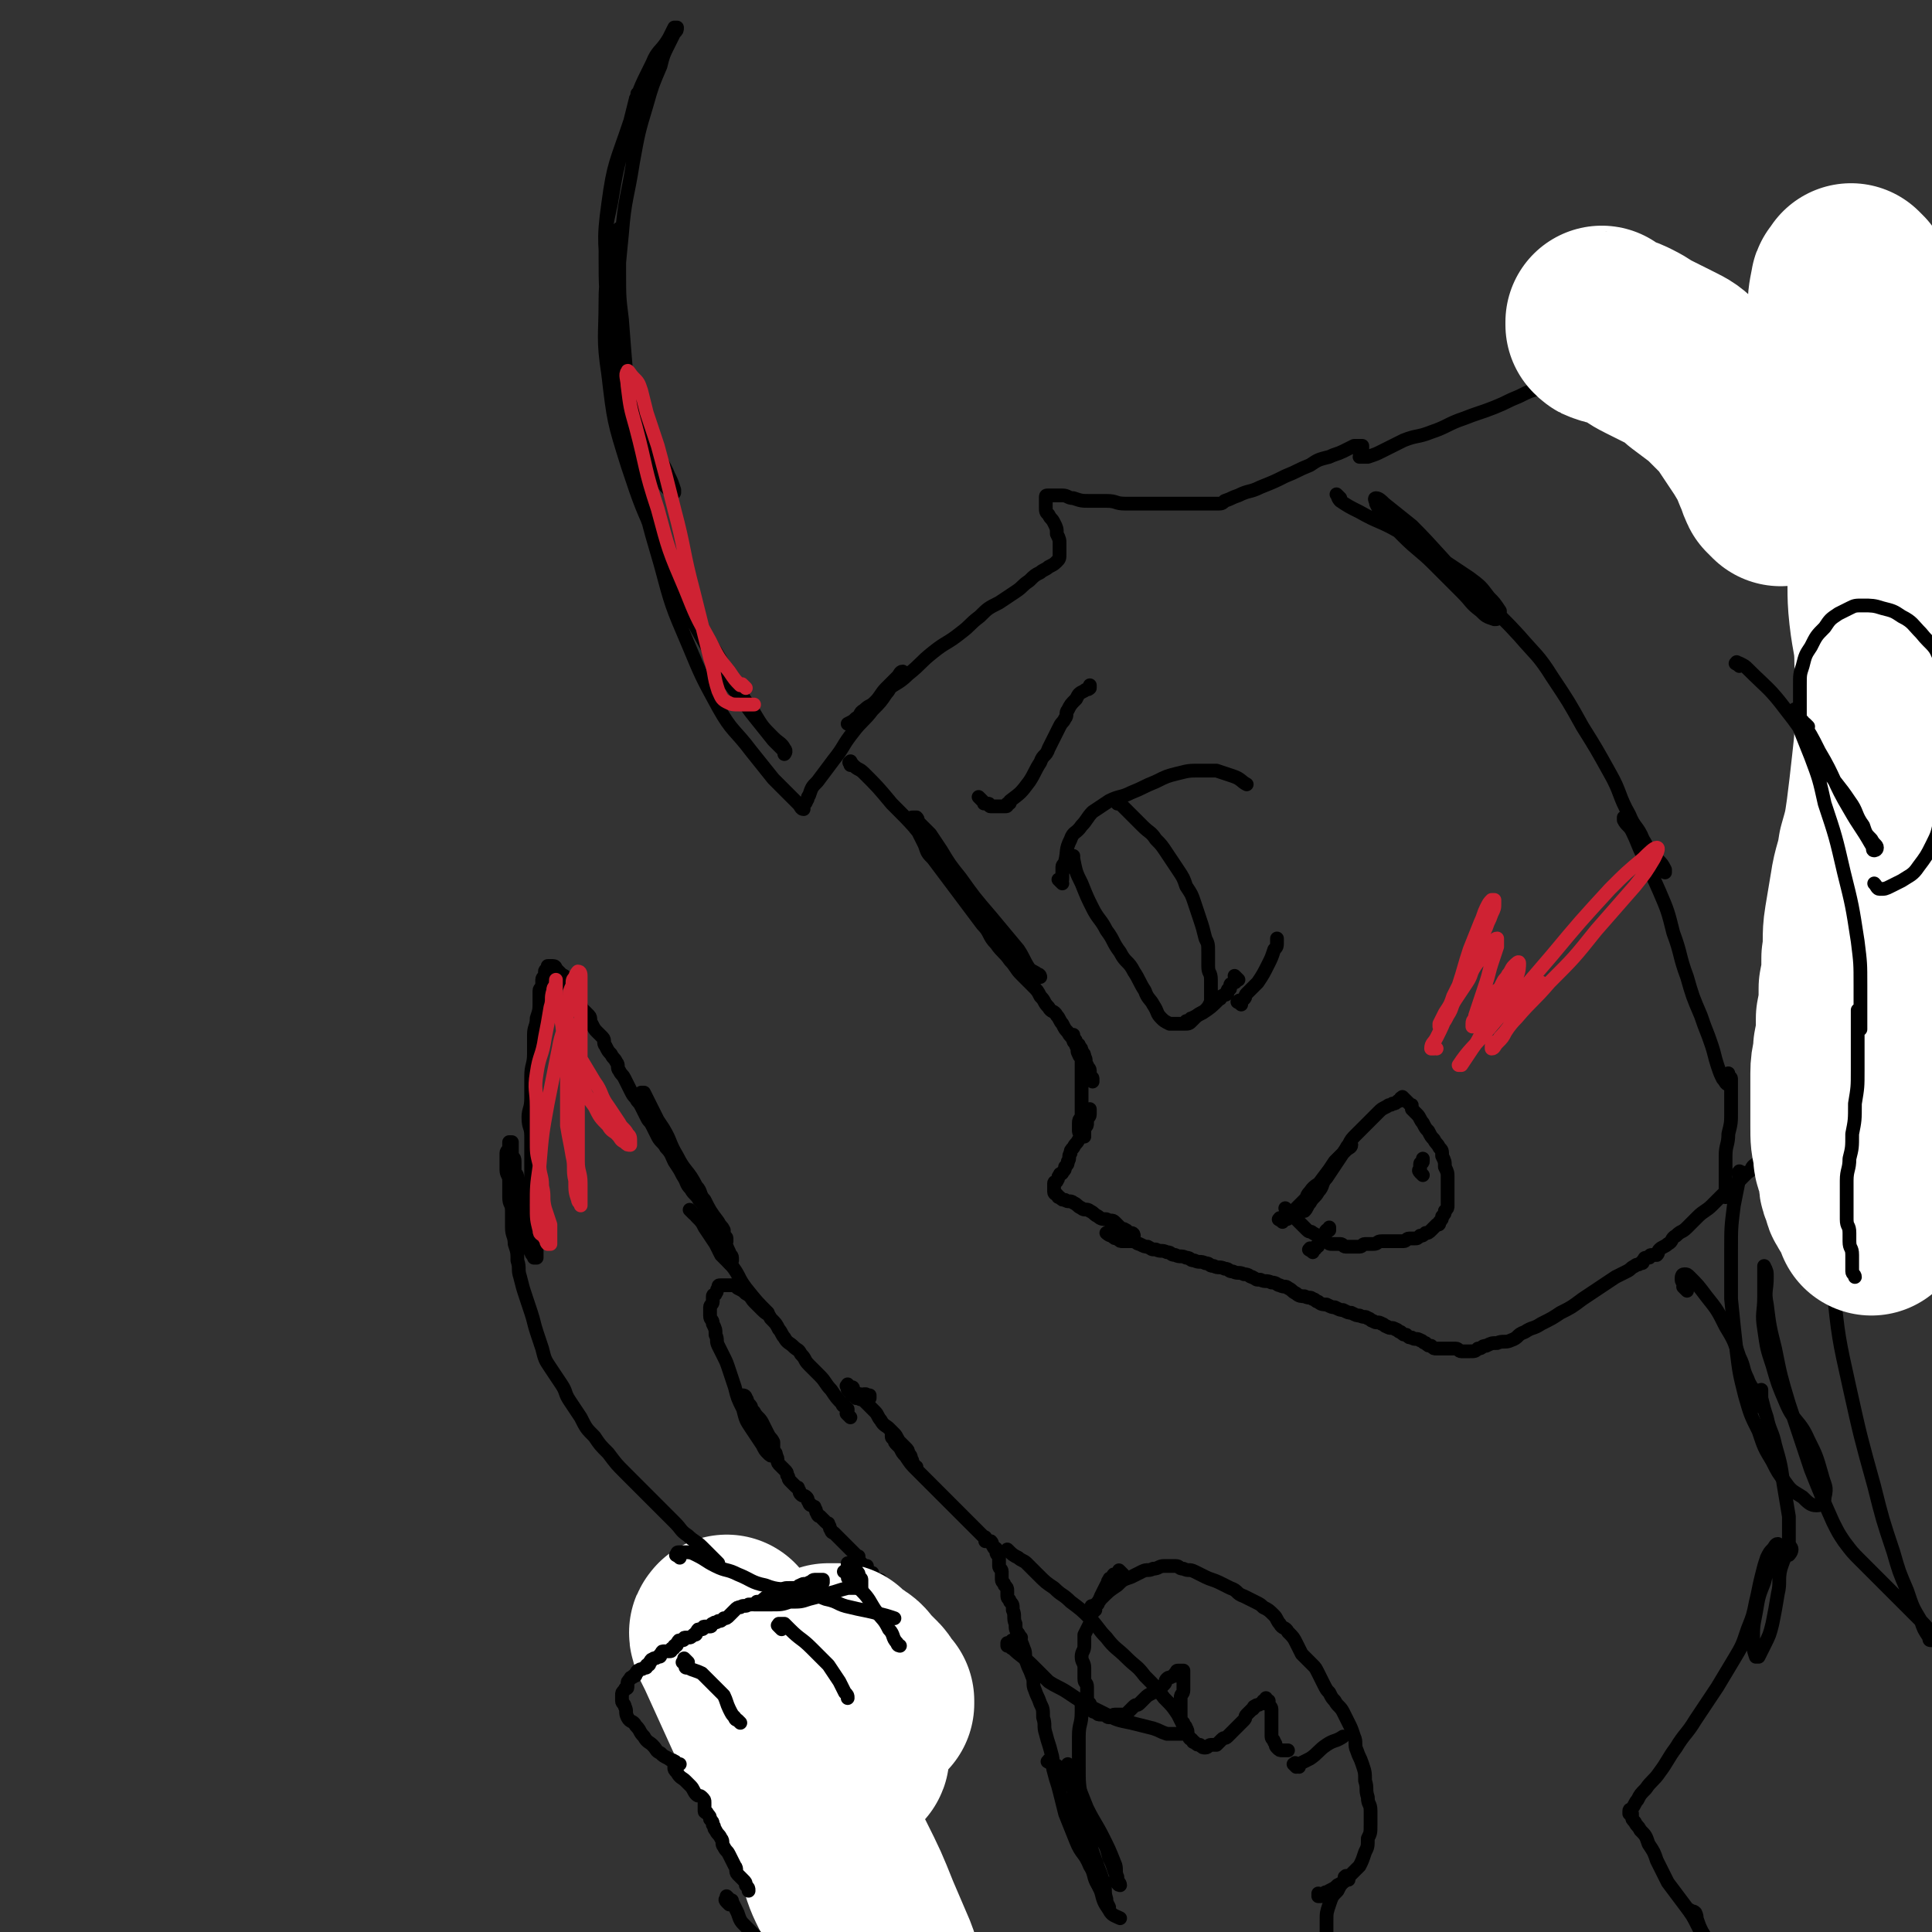 <svg viewBox='0 0 702 702' version='1.1' xmlns='http://www.w3.org/2000/svg' xmlns:xlink='http://www.w3.org/1999/xlink'><rect x="0" y="0" width="702" height="702" fill="#333333" stroke="none"/><g fill='none' stroke='rgb(0,0,0)' stroke-width='5' stroke-linecap='round' stroke-linejoin='round'><path d='M382,641c-1,-1 -2,-1 -1,-1 0,-1 0,0 1,0 1,0 1,1 1,1 1,1 1,0 1,1 3,4 3,4 6,8 3,4 3,4 6,9 2,4 2,4 4,9 2,3 2,3 3,7 1,2 1,2 2,5 1,2 0,2 1,4 0,1 1,1 1,1 0,-1 -1,-1 -1,-3 -1,-2 0,-3 -1,-5 -2,-5 -2,-5 -4,-9 -3,-6 -3,-5 -6,-11 -2,-5 -2,-5 -4,-10 -1,-2 -1,-2 -2,-4 0,-1 -1,-2 -1,-2 0,0 1,1 1,2 1,3 0,4 1,7 1,6 1,6 3,11 2,6 2,6 4,12 2,6 2,5 4,11 1,3 0,3 1,6 0,2 1,3 1,3 0,0 -1,-2 -2,-4 -1,-2 -1,-2 -2,-4 -2,-3 -1,-4 -3,-7 -2,-5 -3,-4 -5,-9 -2,-5 -2,-5 -4,-10 -1,-4 -1,-4 -2,-8 -1,-4 -1,-3 -2,-7 -1,-3 0,-4 -1,-7 -1,-4 -1,-3 -2,-7 -1,-3 0,-3 -1,-6 0,-3 0,-3 -1,-5 -1,-3 -1,-2 -2,-5 -1,-2 0,-3 -1,-5 -1,-3 -1,-2 -2,-5 -1,-2 0,-3 -1,-5 -1,-3 -1,-2 -2,-5 -1,-2 -1,-2 -1,-4 -1,-2 0,-3 -1,-5 0,-2 0,-2 -1,-3 0,-1 -1,-1 -1,-2 0,-1 0,-1 0,-2 0,-1 0,-1 -1,-2 0,-1 -1,-1 -1,-2 0,-1 0,-2 0,-3 0,-1 -1,-1 -1,-2 0,-1 0,-2 0,-3 0,-1 -1,-1 -1,-2 0,0 0,-1 0,-1 0,-1 -1,0 -1,-1 -1,-1 0,-1 -1,-2 -1,0 -1,0 -2,0 0,0 0,-1 0,-1 0,-1 0,0 -1,-1 0,0 0,0 -1,-1 0,0 0,0 -1,-1 -1,-1 -1,-1 -2,-2 0,0 0,0 -1,-1 -1,-1 -1,-1 -2,-2 -1,-1 -1,-1 -2,-2 -1,-1 -1,-1 -3,-3 -2,-2 -2,-2 -4,-4 -2,-2 -2,-2 -4,-4 -2,-2 -2,-2 -4,-4 -2,-2 -2,-2 -4,-5 -1,-1 -1,-1 -2,-3 -1,-1 -1,-2 -2,-3 0,-1 -1,0 -1,-1 0,0 0,0 0,-1 0,0 0,0 0,0 1,1 1,0 1,1 0,0 0,1 0,1 0,1 0,1 1,2 1,1 1,1 2,2 1,1 1,1 2,2 1,1 1,0 1,1 1,1 0,1 1,2 0,1 1,1 1,1 0,0 -1,0 -1,-1 -1,-1 0,-1 -1,-2 0,-1 0,-1 -1,-2 0,-1 0,-1 -1,-2 -1,-1 -1,-1 -2,-2 -1,-1 -1,-2 -2,-3 -1,-1 -1,-1 -2,-2 -1,-1 -2,-1 -3,-3 -1,-1 -1,-2 -2,-3 -1,-1 -1,-1 -2,-2 -1,-1 -1,-1 -2,-2 -1,-1 -1,0 -2,-1 -1,-1 0,-1 -1,-2 0,0 -1,0 -1,0 0,0 0,-1 0,-1 0,-1 0,-1 -1,-1 0,0 -1,0 -1,0 0,0 0,0 0,-1 0,0 0,0 0,0 0,1 0,1 0,1 0,0 0,0 0,0 0,0 0,0 0,0 -1,-1 0,0 0,0 0,0 0,1 0,1 0,0 0,0 0,0 1,1 1,1 1,1 0,0 0,0 0,0 1,1 0,1 1,1 0,0 1,0 1,0 0,0 0,1 0,1 0,0 1,0 1,0 0,0 0,0 0,0 0,0 -1,0 0,0 0,-1 0,0 1,0 0,0 0,0 0,0 0,0 0,0 0,0 -1,-1 0,-1 0,-1 0,0 0,0 0,0 0,0 0,0 0,0 -1,-1 0,0 0,0 0,0 0,0 0,0 0,0 0,0 0,0 -1,-1 0,0 0,0 0,0 0,0 0,0 1,0 1,0 1,0 0,0 0,0 0,0 0,0 -1,0 0,0 0,-1 0,0 1,0 0,0 0,0 0,0 0,0 0,0 0,0 -1,-1 0,0 0,0 0,0 0,0 0,0 0,0 0,0 0,0 -1,-1 0,0 0,0 0,0 0,0 0,0 0,0 0,0 0,0 -1,-1 0,0 0,0 0,0 0,0 0,0 0,0 0,0 0,0 -1,-1 0,0 0,0 0,0 0,0 0,0 1,0 1,0 1,0 0,0 0,1 0,1 '/><path d='M309,515c-1,-1 -1,-1 -1,-1 -1,-1 0,0 0,0 0,0 0,0 0,0 0,0 0,0 0,-1 0,0 0,0 0,-1 0,0 0,0 0,0 0,0 0,0 -1,-1 0,0 -1,0 -1,-1 -2,-2 -2,-2 -4,-5 -2,-2 -2,-3 -4,-5 -2,-2 -2,-2 -4,-4 -2,-2 -1,-2 -3,-4 -1,-2 -1,-1 -3,-3 -1,-1 -2,-1 -3,-3 -1,-1 -1,-2 -2,-3 -1,-2 -1,-2 -3,-4 -1,-2 -1,-1 -3,-3 -1,-1 -1,-1 -3,-3 -1,-1 -1,-2 -3,-3 -1,-1 -1,-1 -3,-2 -1,-1 -1,-1 -2,-1 -1,0 -1,0 -2,0 0,0 0,0 -1,0 0,0 -1,0 -1,0 -1,0 -1,0 -1,1 -1,1 0,1 -1,2 0,1 -1,0 -1,1 0,1 0,1 0,2 0,1 -1,1 -1,2 0,1 0,2 0,3 0,2 1,1 1,3 1,2 1,2 1,4 1,2 0,2 1,4 1,2 1,2 2,4 1,2 1,2 2,5 1,3 1,3 2,6 1,4 1,4 3,8 1,4 1,4 3,7 2,3 2,3 4,6 1,2 1,2 2,3 1,1 1,1 2,1 0,0 0,0 0,-1 0,-1 0,-1 0,-2 0,-1 0,-1 0,-2 -1,-2 -1,-1 -2,-3 -1,-2 -1,-2 -2,-4 -1,-2 -2,-2 -3,-4 -1,-1 -1,-1 -2,-3 -1,-1 0,-1 -1,-2 0,-1 -1,-1 -1,-1 0,1 1,1 2,3 1,1 1,1 1,2 1,1 1,1 1,2 1,1 0,2 1,3 1,1 1,1 2,2 1,1 1,1 1,2 1,1 1,1 1,2 1,1 1,1 1,2 1,1 1,1 1,2 1,1 1,1 1,2 1,1 0,2 1,3 1,1 1,1 2,2 1,1 1,1 1,2 1,1 0,1 1,2 1,1 1,1 2,2 1,1 1,0 1,1 1,1 0,1 1,2 1,1 1,0 2,1 1,1 0,1 1,2 0,1 1,1 1,1 1,1 1,0 1,1 1,1 0,1 1,2 0,1 1,1 1,1 1,1 1,1 1,1 1,1 1,1 1,1 1,1 1,0 1,1 1,1 0,1 1,2 0,1 1,1 1,1 1,1 1,1 1,1 1,1 1,1 1,1 1,1 1,1 1,1 1,1 1,1 1,1 1,1 1,1 1,1 1,1 1,1 1,1 1,1 1,1 1,1 1,1 1,1 1,1 1,1 1,0 1,1 0,0 0,1 0,1 0,1 1,1 1,1 1,1 0,1 1,1 0,0 1,0 1,0 0,0 0,1 0,1 0,1 1,1 1,1 1,1 1,0 1,1 0,0 0,1 0,1 0,1 0,1 1,1 0,0 1,0 1,0 1,0 1,0 1,1 0,0 0,1 0,1 0,0 1,0 1,0 0,0 0,1 0,1 0,1 0,1 1,1 0,0 1,0 1,0 0,0 0,1 0,1 0,1 0,1 0,1 0,0 1,0 1,0 0,0 0,1 0,1 0,0 1,0 1,0 0,0 0,1 0,1 0,1 0,1 0,1 0,0 0,0 -1,0 0,0 0,0 -1,0 -1,0 -1,0 -2,0 0,0 0,0 -1,0 -1,0 -1,0 -2,0 -1,0 -1,0 -2,0 -1,0 -1,1 -2,1 -1,1 -1,1 -2,1 -1,0 -1,0 -2,0 -1,0 -1,1 -2,1 -1,1 -1,1 -3,1 -1,0 -1,0 -2,0 -1,0 -1,1 -2,1 -1,1 -1,1 -2,1 -1,1 -1,1 -2,1 -1,0 -1,0 -2,0 -1,0 -1,0 -2,1 -1,1 -1,1 -2,2 -1,1 -1,1 -2,1 -1,1 -1,0 -2,1 -1,1 -1,1 -2,2 -1,1 -1,0 -2,1 -1,0 0,1 -1,1 0,1 0,1 -1,1 -1,1 -1,1 -2,2 -1,1 0,1 -1,2 0,1 0,1 -1,2 -1,2 -1,1 -2,3 -1,1 0,2 -1,3 0,2 -1,1 -1,3 0,1 0,2 0,3 0,2 -1,1 -1,3 0,2 1,2 1,4 0,1 0,2 0,3 0,2 0,2 0,4 0,2 1,1 1,3 0,2 0,2 0,4 0,2 1,1 1,3 1,2 0,2 1,4 0,2 0,2 1,3 1,1 1,1 2,2 1,1 0,2 1,3 1,2 1,2 2,3 1,2 1,1 2,3 1,1 0,1 1,2 1,1 1,1 2,2 1,1 1,1 1,1 1,1 1,1 2,2 1,1 0,1 1,1 1,1 1,0 2,1 1,0 0,1 1,1 0,0 1,0 1,0 1,0 0,1 1,1 1,1 1,1 2,1 0,0 1,0 1,0 1,0 0,1 1,1 0,0 1,0 1,0 1,0 1,1 1,1 1,1 1,1 1,1 1,1 0,1 1,1 1,1 1,0 2,1 1,0 0,1 1,1 1,1 1,0 2,1 1,1 0,1 1,2 1,1 1,0 2,1 1,0 1,1 1,1 1,1 1,0 1,1 0,0 0,1 0,1 0,1 1,0 1,1 0,1 0,1 0,2 '/></g>
<g fill='none' stroke='rgb(255,255,255)' stroke-width='70' stroke-linecap='round' stroke-linejoin='round'><path d='M265,594c-1,-1 -1,-2 -1,-1 -1,0 0,1 0,2 1,2 1,2 2,4 5,11 5,11 10,22 7,15 7,15 15,30 7,13 7,13 14,26 5,10 5,10 9,20 3,7 3,7 6,14 2,5 1,5 3,10 1,3 1,3 2,5 0,1 1,2 1,2 0,0 0,-1 0,-2 -1,-4 -2,-3 -3,-7 -2,-5 -2,-5 -4,-10 -3,-6 -3,-6 -6,-12 -2,-5 -3,-5 -5,-10 -3,-6 -3,-6 -5,-13 -3,-7 -2,-7 -5,-15 -2,-7 -2,-7 -5,-15 -2,-6 -2,-6 -4,-12 -2,-5 -2,-5 -3,-10 -1,-2 -1,-2 -1,-5 0,-1 0,-2 0,-3 0,-1 -1,-1 -1,-2 0,0 0,0 0,-1 0,0 0,0 0,0 1,0 1,0 1,0 1,1 0,1 1,2 1,2 2,2 3,4 2,2 2,2 3,4 2,2 1,2 3,4 2,2 2,2 4,4 1,1 1,2 2,3 1,2 1,2 3,3 1,1 1,0 2,1 1,1 1,1 2,2 0,0 1,0 1,0 1,0 1,0 1,-1 0,-1 -1,-1 -1,-3 -1,-2 0,-2 -1,-4 -1,-3 -1,-3 -2,-6 -1,-3 -1,-3 -2,-6 -1,-2 0,-3 -1,-5 0,-2 0,-2 -1,-4 0,-2 -1,-2 -1,-4 0,-1 0,-1 0,-2 0,0 1,0 1,0 1,0 1,0 2,0 1,1 1,1 2,2 1,1 2,1 3,2 2,1 2,2 3,3 1,1 1,1 2,2 1,1 1,1 2,2 1,1 0,1 1,2 1,1 1,1 2,2 0,0 0,1 0,1 '/></g>
<g fill='none' stroke='rgb(0,0,0)' stroke-width='5' stroke-linecap='round' stroke-linejoin='round'><path d='M308,572c-1,-1 -2,-1 -1,-1 0,-1 1,0 1,0 0,0 0,0 0,-1 0,0 0,0 0,-1 0,0 0,-1 0,-1 0,0 1,0 1,0 1,0 1,1 1,1 1,1 1,0 1,1 0,0 0,1 0,1 0,1 1,0 1,1 0,0 0,1 0,1 0,1 1,0 1,1 0,0 0,1 0,1 0,1 0,1 0,1 0,1 0,1 0,1 0,0 0,0 -1,0 -2,0 -2,0 -4,0 -4,1 -3,1 -7,2 -3,1 -3,1 -7,2 -3,1 -3,1 -7,1 -3,1 -3,1 -7,1 -2,0 -2,0 -4,0 -1,0 -2,0 -2,0 0,0 1,0 2,-1 2,-1 1,-1 3,-2 2,-1 2,-1 5,-2 1,-1 1,-1 3,-1 2,0 2,0 4,0 2,0 2,0 3,0 2,0 2,0 3,-1 1,0 0,-1 1,-1 0,0 1,0 1,0 0,0 0,-1 0,-1 -1,0 -1,0 -2,0 0,0 -1,0 -1,0 -1,0 -1,1 -2,1 -1,1 -2,0 -3,1 -1,0 -1,1 -2,1 -1,1 -2,0 -3,1 -1,0 -1,1 -2,1 -1,1 -1,1 -3,1 -1,1 -1,1 -3,1 -1,1 -1,1 -3,1 -1,1 -1,1 -3,1 -1,1 -2,0 -3,1 -1,0 -1,0 -2,1 -1,1 -1,1 -2,2 -1,1 -1,1 -2,1 -1,1 -1,1 -2,1 -1,1 -1,0 -2,1 -1,0 0,1 -1,1 -1,0 -1,0 -2,0 -1,0 0,1 -1,1 0,0 -1,0 -1,0 -1,0 0,1 -1,1 0,1 0,1 -1,1 -1,1 -1,1 -2,1 0,0 -1,0 -1,0 -1,0 0,1 -1,1 0,0 -1,0 -1,0 -1,0 0,1 -1,1 0,1 0,1 -1,1 0,1 0,1 -1,1 0,1 0,1 -1,1 -1,0 -1,0 -2,0 -1,0 0,1 -1,1 0,1 0,1 -1,1 -1,1 -1,0 -2,1 -1,0 0,1 -1,1 0,1 0,1 -1,1 0,1 0,1 -1,1 -1,1 -1,0 -2,1 -1,0 0,1 -1,1 0,1 0,1 -1,1 0,1 -1,0 -1,1 -1,1 -1,1 -1,2 0,0 0,1 0,1 0,1 -1,0 -1,1 -1,1 -1,1 -1,2 0,1 0,1 0,2 0,1 1,1 1,2 1,2 0,2 1,4 1,2 2,1 3,3 2,2 1,2 3,4 1,2 2,2 3,3 2,2 1,2 3,3 1,1 1,1 3,2 1,1 1,0 2,1 1,0 0,1 1,1 0,0 1,0 1,0 0,0 0,0 0,0 0,0 0,0 -1,0 0,0 0,0 -1,0 0,0 0,0 0,0 0,1 0,1 0,1 0,1 0,1 1,2 1,2 2,2 3,3 1,1 1,1 2,2 1,1 1,2 2,3 1,1 1,0 2,1 1,1 1,1 1,2 0,0 0,1 0,1 0,1 0,1 0,1 0,1 0,1 0,1 0,1 1,0 1,1 1,1 1,1 1,2 1,1 1,1 1,2 1,1 0,1 1,2 1,2 1,1 2,3 1,1 0,2 1,3 1,2 1,1 2,3 1,2 1,2 2,4 1,1 0,2 1,3 1,1 1,1 2,2 1,1 1,1 1,2 1,1 1,1 1,2 '/><path d='M265,692c-1,-1 -1,-1 -1,-1 -1,-1 0,-1 0,-1 0,0 0,-1 0,-1 0,0 1,1 1,1 1,1 1,0 1,1 1,2 1,2 2,4 1,3 1,3 3,5 2,2 2,2 4,4 2,2 2,2 3,4 1,1 1,2 2,3 1,1 1,1 2,2 1,1 1,1 1,1 '/><path d='M250,604c-1,-1 -1,-1 -1,-1 -1,-1 0,0 0,0 0,0 0,0 0,0 0,1 0,1 0,1 0,0 -1,0 -1,0 0,0 1,0 1,0 0,0 0,1 0,1 0,1 0,1 1,1 2,1 3,1 5,2 2,2 2,2 4,4 2,2 2,2 4,4 1,2 1,3 2,5 1,2 1,2 2,3 0,1 1,1 1,1 1,1 1,1 1,1 '/><path d='M284,592c-1,-1 -1,-1 -1,-1 -1,-1 0,0 0,0 0,0 0,-1 0,-1 0,0 1,0 1,0 0,0 0,0 0,0 1,0 1,0 1,0 1,1 1,1 2,2 4,4 4,3 8,7 3,3 3,3 6,6 2,3 2,3 4,6 1,2 1,2 2,4 1,1 1,1 1,2 '/><path d='M309,573c-1,-1 -1,-1 -1,-1 -1,-1 0,0 0,0 0,0 0,1 0,1 0,1 1,1 1,1 2,2 2,2 4,4 3,3 3,4 5,7 3,4 3,3 5,7 2,2 1,3 3,5 0,1 1,1 1,1 '/><path d='M266,460c-1,-1 -1,-1 -1,-1 -1,-1 0,-1 0,-1 0,0 1,0 1,0 0,0 0,-1 0,-1 0,-1 -1,-1 -1,-2 -2,-4 -1,-4 -3,-8 -3,-5 -3,-5 -6,-10 -4,-7 -5,-7 -9,-15 -4,-6 -4,-6 -7,-13 -2,-4 -2,-4 -4,-8 -1,-2 -1,-2 -2,-4 0,0 -1,0 -1,0 0,1 1,1 2,3 1,2 1,2 2,4 2,3 2,3 4,6 3,5 2,5 5,10 3,6 4,5 7,11 2,2 1,3 3,5 2,4 2,4 5,8 1,2 1,1 2,3 0,1 0,1 0,2 0,1 1,0 1,1 0,0 0,1 0,1 0,0 0,0 0,0 0,0 -1,0 -1,-1 -1,-1 0,-1 -1,-2 -1,-2 -2,-1 -3,-3 -1,-2 -1,-2 -2,-4 -1,-3 -1,-3 -3,-5 -1,-2 -2,-2 -3,-4 -2,-2 -1,-2 -3,-5 -1,-2 -1,-2 -3,-5 -1,-2 -1,-3 -3,-5 -1,-2 -2,-2 -3,-4 -1,-2 -1,-2 -2,-4 -1,-2 -1,-1 -2,-3 -1,-2 -1,-2 -2,-4 -1,-2 -1,-1 -2,-3 -1,-1 -1,-1 -2,-3 -1,-2 -1,-2 -2,-4 -1,-2 -1,-1 -2,-3 -1,-1 0,-2 -1,-3 -1,-2 -1,-1 -2,-3 -1,-1 -1,-1 -2,-3 -1,-1 0,-2 -1,-3 -1,-1 -1,-1 -2,-2 -1,-1 -1,-1 -2,-3 -1,-1 0,-2 -1,-3 -1,-1 -1,-1 -2,-2 -1,-1 -1,-1 -1,-2 -1,-1 0,-2 -1,-3 -1,-1 -1,-1 -2,-2 -1,-1 -1,-1 -2,-3 -1,-1 0,-1 -1,-2 0,-1 0,0 -1,-1 0,0 0,0 -1,-1 0,0 0,0 -1,-1 0,0 0,-1 -1,-1 0,0 0,0 -1,0 0,0 -1,0 -1,0 0,0 0,1 0,1 0,1 -1,0 -1,1 0,0 0,1 0,1 0,1 -1,1 -1,2 0,1 0,1 0,2 0,1 -1,1 -1,2 0,2 0,2 0,4 0,3 0,3 -1,6 0,3 -1,3 -1,6 0,3 0,4 0,7 0,4 -1,4 -1,8 0,4 0,4 0,8 0,4 -1,4 -1,7 0,4 1,3 1,7 0,3 0,4 0,7 0,3 0,3 0,6 0,3 0,3 0,6 0,3 1,2 1,5 0,2 0,3 0,5 0,2 0,2 0,4 0,2 1,2 1,4 0,1 0,2 0,3 0,1 0,1 0,2 0,1 0,1 0,2 0,0 0,0 -1,0 0,0 0,0 0,0 0,-1 -1,-1 -1,-2 -1,-1 0,-1 -1,-3 0,-1 -1,-1 -1,-3 -1,-2 0,-2 -1,-4 0,-2 -1,-2 -1,-4 0,-2 0,-3 0,-5 0,-2 -1,-2 -1,-4 0,-2 0,-2 0,-4 0,-2 -1,-1 -1,-3 0,-1 0,-2 0,-3 0,-2 -1,-1 -1,-3 0,-1 0,-1 0,-2 0,0 0,0 0,-1 0,0 0,-1 0,-1 0,0 -1,0 -1,0 0,1 0,1 0,2 0,1 -1,1 -1,2 0,1 0,1 0,2 0,2 0,2 0,4 0,2 1,2 1,4 0,3 0,3 0,6 0,3 1,2 1,5 0,3 0,3 0,6 0,3 1,3 1,6 1,3 1,3 1,6 1,3 0,3 1,6 1,4 1,4 2,7 1,3 1,3 2,6 1,3 1,4 2,7 1,3 1,3 2,6 1,4 1,4 3,7 2,3 2,3 4,6 2,3 1,3 3,6 2,3 2,3 4,6 2,4 2,4 5,7 2,3 2,3 5,6 3,4 3,4 6,7 3,3 3,3 6,6 3,3 3,3 6,6 3,3 3,3 6,6 3,3 2,3 5,5 2,2 3,2 5,4 2,2 2,2 4,4 1,1 1,1 2,2 '/><path d='M252,441c-1,-1 -1,-1 -1,-1 -1,-1 0,0 0,0 1,1 1,1 1,1 1,1 1,0 1,1 2,2 2,2 3,4 2,3 2,3 4,6 1,2 1,2 2,4 2,2 2,2 4,4 3,4 2,4 5,8 4,5 4,5 8,9 '/><path d='M247,566c-1,-1 -2,-1 -1,-1 0,-1 0,-1 1,-1 0,0 1,0 1,0 3,0 3,0 5,1 4,2 3,2 7,4 4,2 4,1 8,3 5,2 5,3 10,4 5,2 6,1 11,2 6,1 6,1 11,3 5,1 4,2 9,3 4,1 5,1 9,2 4,1 4,1 7,2 '/><path d='M371,595c-1,-1 -1,-2 -1,-1 -1,0 0,0 0,1 0,1 0,1 -1,1 0,0 -1,0 -1,0 -1,0 0,1 -1,1 0,0 -1,0 -1,0 0,0 0,1 0,1 0,0 1,0 1,0 1,0 0,1 1,1 3,3 4,3 7,6 3,3 3,3 6,6 3,2 4,2 7,4 3,2 3,2 6,4 4,2 4,2 8,4 4,2 4,2 9,3 4,1 4,1 8,2 3,1 2,1 5,2 1,0 2,0 3,0 1,0 1,0 2,0 1,0 1,0 1,-1 0,-1 0,-1 0,-2 -1,-2 -1,-2 -2,-4 -2,-3 -2,-3 -5,-6 -3,-4 -3,-4 -7,-8 -3,-4 -3,-3 -7,-7 -3,-3 -4,-3 -7,-7 -3,-3 -3,-4 -6,-7 -3,-3 -3,-3 -7,-6 -3,-3 -3,-2 -6,-5 -3,-2 -3,-2 -6,-5 -2,-2 -2,-2 -4,-4 -1,-1 -2,-1 -3,-2 -2,-1 -2,-1 -4,-3 '/><path d='M394,619c-1,-1 -1,-1 -1,-1 -1,-1 0,0 0,0 0,0 0,0 0,0 0,0 0,0 0,0 -1,-1 0,0 0,0 0,0 0,1 0,1 0,1 0,1 0,1 0,1 0,1 0,2 0,5 -1,4 -1,9 0,5 0,6 0,11 0,6 0,6 1,12 1,6 1,6 2,12 1,6 1,6 2,12 1,5 1,5 3,9 1,4 1,4 3,7 1,2 2,2 4,3 '/><path d='M398,585c-1,-1 -1,-1 -1,-1 -1,-1 0,0 0,0 1,0 1,0 1,-1 1,0 1,0 1,-1 1,0 0,-1 1,-1 3,-3 3,-3 6,-5 2,-2 2,-2 5,-3 2,-1 2,-1 4,-2 2,-1 2,0 4,-1 2,0 2,-1 4,-1 2,0 2,0 4,0 2,0 1,1 3,1 2,1 2,0 4,1 2,1 2,1 4,2 2,1 3,1 5,2 2,1 2,1 4,2 3,1 2,2 5,3 2,1 2,1 4,2 2,1 2,1 3,2 2,1 2,1 4,3 1,1 1,2 2,3 1,2 2,1 3,3 2,2 2,2 3,4 1,2 1,2 2,4 2,2 2,2 4,4 1,1 1,1 2,3 1,2 1,2 2,4 1,2 1,2 2,3 1,2 1,2 2,3 1,2 2,2 3,4 1,2 1,2 2,4 1,2 1,2 2,5 1,2 0,3 1,5 1,3 1,2 2,5 1,3 1,3 1,6 1,3 0,3 1,6 0,3 1,2 1,5 0,2 0,3 0,5 0,3 0,3 -1,5 0,3 0,3 -1,5 -1,3 -1,3 -2,5 -2,2 -2,2 -4,4 -2,2 -2,2 -4,3 -1,1 -1,1 -3,2 -1,1 -1,0 -2,1 -1,0 0,1 -1,1 0,0 -1,0 -1,0 0,0 0,0 0,-1 '/><path d='M408,572c-1,-1 -1,-1 -1,-1 -1,-1 0,0 0,0 0,1 0,1 -1,1 0,0 -1,0 -1,0 -1,0 0,1 -1,1 0,1 -1,0 -1,1 -1,1 0,1 -1,2 -1,2 -1,2 -2,4 -1,3 -2,3 -3,6 -1,2 0,2 -1,4 -1,2 -1,2 -2,4 0,2 0,2 0,4 0,2 -1,2 -1,4 0,2 1,2 1,4 0,2 0,2 0,4 0,2 1,1 1,3 0,1 0,2 0,3 0,2 0,2 1,3 0,1 0,1 1,2 0,1 0,1 1,1 1,1 1,1 2,1 0,0 1,0 1,0 1,0 1,1 2,1 1,0 1,-1 2,-1 1,0 1,0 2,0 2,0 2,0 3,-1 1,-1 1,-1 2,-2 1,-1 1,0 2,-1 1,-1 1,-1 2,-2 1,-1 1,-1 3,-2 1,-1 1,0 2,-1 1,-1 1,-1 2,-2 1,-1 0,-1 1,-2 1,-1 1,0 2,-1 1,0 1,0 1,-1 1,0 0,-1 1,-1 0,0 1,0 1,0 1,0 1,0 1,0 0,0 0,0 0,0 0,1 0,1 0,1 0,1 0,1 0,2 0,1 0,1 0,2 0,1 0,1 0,2 0,2 -1,1 -1,3 0,1 0,2 0,3 0,2 0,2 0,3 0,2 0,2 1,3 0,1 1,1 1,2 1,1 0,2 1,3 0,1 1,1 1,1 1,1 0,1 1,1 1,1 1,1 2,1 1,1 1,1 2,1 1,0 1,-1 2,-1 1,0 1,0 2,0 1,-1 1,-1 2,-2 1,-1 1,0 2,-1 1,-1 1,-1 2,-2 1,-1 1,-1 2,-2 1,-1 1,-1 2,-2 1,-1 0,-1 1,-2 1,-1 1,-1 2,-2 1,0 0,-1 1,-1 1,-1 1,0 2,-1 1,0 1,0 1,-1 1,0 1,-1 1,-1 0,0 0,1 0,1 0,0 1,0 1,0 0,0 0,1 0,1 0,1 1,1 1,2 0,1 0,2 0,3 0,1 0,1 0,2 0,2 0,2 0,3 0,1 0,1 0,2 0,1 1,1 1,2 1,1 0,1 1,2 1,1 1,1 2,1 0,0 1,0 1,0 1,0 1,0 1,0 '/><path d='M490,683c-1,-1 -1,-2 -1,-1 -1,0 0,0 0,1 0,1 -1,0 -1,1 -1,1 -1,1 -2,3 -2,2 -2,2 -3,5 -1,3 -1,3 -1,6 0,2 0,3 0,5 0,3 1,3 1,6 0,2 0,3 0,5 0,2 0,2 0,4 0,1 1,1 1,2 '/><path d='M472,642c-1,-1 -1,-1 -1,-1 -1,-1 0,0 0,0 0,0 -1,0 -1,0 0,0 1,1 1,1 1,0 0,-1 1,-1 2,-1 2,-1 4,-2 3,-2 3,-3 6,-5 3,-2 3,-1 6,-3 '/><path d='M233,35c-1,-1 -1,-2 -1,-1 -1,0 0,0 0,1 0,1 -1,0 -1,1 -1,4 -1,4 -2,8 -1,4 -1,3 -2,7 -3,11 -3,11 -5,23 -2,9 -2,9 -2,19 0,12 0,13 2,25 2,13 2,13 5,25 3,10 3,10 7,19 2,6 3,6 6,11 1,3 1,3 3,5 1,1 1,1 2,1 0,0 0,-1 0,-1 -1,-3 -1,-3 -2,-5 -2,-5 -3,-5 -5,-10 -4,-8 -4,-8 -7,-16 -4,-10 -4,-10 -6,-20 -3,-12 -3,-12 -4,-24 -1,-14 -2,-15 0,-29 2,-15 3,-15 8,-30 3,-11 3,-11 8,-21 2,-5 3,-4 6,-9 1,-2 1,-2 2,-4 0,0 1,0 1,0 0,1 0,1 -1,2 -1,2 -1,2 -2,4 -2,4 -2,4 -3,8 -3,7 -3,7 -5,14 -3,10 -3,10 -5,21 -2,13 -3,13 -4,26 -2,20 -2,20 -1,40 1,24 1,25 6,48 4,18 5,17 12,34 7,15 7,16 15,30 7,12 7,11 15,22 4,5 4,5 8,10 2,2 2,2 4,4 0,0 0,1 0,1 0,0 1,-1 0,-2 -1,-2 -2,-2 -4,-4 -4,-4 -4,-4 -7,-9 -5,-7 -5,-7 -9,-14 -6,-10 -6,-10 -12,-20 -7,-13 -7,-13 -13,-26 -7,-15 -7,-15 -12,-30 -5,-16 -5,-16 -7,-33 -2,-13 -1,-14 -1,-27 0,-8 1,-8 2,-16 1,-4 1,-4 2,-8 0,-1 1,-2 1,-2 0,0 0,1 0,2 0,3 0,3 0,5 0,5 0,5 0,9 0,9 0,9 1,17 1,13 1,13 2,25 2,15 1,15 4,30 3,17 3,17 8,34 4,15 4,15 10,29 5,12 5,12 11,23 5,9 6,8 12,16 4,5 4,5 8,10 3,3 3,3 6,6 2,2 2,2 3,3 1,1 1,2 2,2 0,0 0,-1 0,-1 0,-1 1,-1 1,-2 1,-1 0,-1 1,-2 1,-3 1,-3 3,-5 3,-4 3,-4 6,-8 4,-5 3,-5 7,-10 3,-4 4,-4 7,-8 3,-3 3,-3 5,-6 2,-2 1,-3 3,-5 1,-1 2,-1 3,-2 0,0 0,-1 0,-1 -1,0 -1,1 -2,2 -2,2 -2,2 -4,4 -2,2 -2,3 -4,5 -2,2 -2,1 -4,3 -2,1 -1,2 -3,3 -1,1 -1,1 -3,2 0,0 0,0 0,0 1,0 1,0 2,-1 3,-2 3,-2 5,-4 3,-3 3,-3 6,-6 4,-4 5,-3 9,-7 5,-4 4,-4 9,-8 5,-4 5,-3 10,-7 4,-3 3,-3 7,-6 3,-3 3,-3 7,-5 3,-2 3,-2 6,-4 3,-2 2,-2 5,-4 2,-2 2,-2 4,-3 1,-1 2,-1 3,-2 2,-1 2,-1 3,-2 1,-1 1,-1 1,-3 0,-1 0,-2 0,-3 0,-2 0,-2 -1,-4 0,-2 0,-2 -1,-4 -1,-2 -1,-1 -2,-3 -1,-1 -1,-1 -1,-3 0,-1 0,-1 0,-2 0,0 0,-1 0,-1 0,-1 0,-1 1,-1 1,0 1,0 2,0 2,0 2,0 3,0 2,0 2,1 4,1 3,1 3,1 6,1 3,0 3,0 6,0 4,0 3,1 7,1 3,0 3,0 6,0 3,0 3,0 6,0 2,0 2,0 4,0 2,0 2,0 4,0 2,0 2,0 3,0 2,0 2,0 3,0 1,0 1,0 2,0 1,0 1,0 2,0 2,0 2,0 3,0 2,0 2,0 3,-1 3,-1 2,-1 5,-2 4,-2 4,-1 8,-3 5,-2 5,-2 9,-4 5,-2 4,-2 9,-4 3,-2 3,-2 7,-3 2,-1 3,-1 5,-2 2,-1 2,-1 4,-2 1,0 1,0 2,0 1,0 1,0 1,0 0,0 0,1 0,1 0,1 0,1 0,1 0,1 -1,1 -1,2 0,0 1,0 1,0 1,0 1,0 2,0 3,-1 3,-1 5,-2 4,-2 4,-2 8,-4 5,-2 5,-1 10,-3 6,-2 6,-3 12,-5 5,-2 6,-2 11,-4 5,-2 4,-2 9,-4 4,-2 4,-2 8,-3 3,-1 3,-1 6,-2 2,-1 2,-1 4,-2 1,0 1,0 2,-1 1,0 1,0 1,-1 0,0 0,-1 0,-1 0,-1 -1,0 -1,-1 -1,-1 0,-1 -1,-2 0,-1 -1,0 -1,-1 0,0 0,0 0,-1 0,0 0,0 0,-1 0,0 0,-1 0,-1 1,0 1,0 2,0 2,0 2,0 3,0 2,0 2,0 4,0 3,0 3,0 6,1 4,1 4,1 7,2 4,1 4,1 7,2 4,1 4,2 7,3 4,2 4,1 7,3 3,1 3,2 6,3 2,1 2,1 4,2 2,1 2,1 4,2 2,1 2,1 4,2 2,1 1,1 3,2 1,1 1,1 2,1 1,0 1,0 2,0 2,0 1,1 3,1 0,0 1,0 1,0 1,0 1,-1 2,-1 0,0 1,0 1,0 2,0 2,0 3,0 2,0 1,-1 3,-1 4,-1 4,-1 8,-2 '/><path d='M310,278c-1,-1 -1,-2 -1,-1 -1,0 0,0 0,1 0,0 0,0 0,0 0,0 0,-1 0,-1 0,0 0,1 1,1 2,2 2,1 4,3 5,5 5,5 10,11 8,8 8,8 15,17 7,9 7,10 14,19 5,7 5,7 11,13 3,4 3,3 6,7 2,2 2,3 4,5 1,1 1,1 3,2 0,0 1,0 1,0 0,0 0,-1 -1,-1 -1,-1 -2,-1 -3,-2 -2,-3 -2,-4 -4,-7 -5,-6 -5,-6 -10,-12 -6,-7 -6,-7 -11,-14 -4,-5 -4,-5 -7,-10 -2,-3 -2,-3 -4,-6 -2,-2 -2,-2 -4,-4 -1,-1 0,-1 -1,-2 0,0 -1,0 -1,0 -1,0 -1,0 -1,1 0,1 0,1 1,2 1,2 1,1 2,3 1,2 1,2 2,4 1,3 1,3 3,5 3,4 3,4 6,8 3,4 3,4 6,8 3,4 3,4 6,8 3,3 2,4 5,7 2,3 3,3 5,6 2,2 2,3 4,5 2,2 2,2 4,4 2,2 2,2 3,4 2,2 1,2 3,4 1,2 2,1 3,3 1,1 1,2 2,3 1,2 1,2 2,3 1,2 1,1 2,3 1,1 1,1 1,2 1,1 0,2 1,3 0,1 1,1 1,2 1,1 0,2 1,3 0,1 1,0 1,1 1,1 0,1 1,2 0,1 1,0 1,1 0,0 0,1 0,1 0,0 0,-1 0,-1 0,-1 -1,0 -1,-1 0,-1 0,-1 0,-2 0,-1 -1,-1 -1,-2 -1,-1 0,-2 -1,-3 0,-1 0,-1 -1,-2 0,-1 0,-1 -1,-2 0,-1 0,0 -1,-1 0,0 -1,0 -1,-1 0,0 0,0 0,-1 0,0 0,-1 0,-1 0,0 0,1 0,1 0,0 0,0 0,0 1,1 1,1 1,2 1,1 1,1 1,2 1,1 1,1 1,2 0,1 0,2 0,3 0,2 0,2 0,3 0,2 0,2 0,3 0,2 0,2 0,3 0,2 0,2 0,4 0,2 0,2 0,3 0,2 0,2 0,3 0,2 -1,1 -1,3 0,1 0,1 0,2 0,1 0,1 0,1 0,1 1,0 1,1 0,0 0,1 0,1 0,0 1,0 1,0 0,0 0,0 0,-1 0,0 0,0 0,-1 0,-1 0,-1 0,-2 0,0 0,-1 0,-1 0,-1 1,0 1,-1 0,0 0,0 0,-1 0,0 0,0 0,-1 0,0 0,-1 0,-1 0,-1 1,0 1,-1 0,0 0,0 0,0 0,1 0,1 0,1 0,0 0,0 0,0 0,1 0,1 0,1 0,1 -1,1 -1,2 0,0 0,1 0,1 0,1 0,1 -1,2 0,1 0,1 -1,2 0,1 0,1 -1,2 -1,2 -1,1 -2,3 -1,1 -1,1 -1,2 -1,1 0,2 -1,3 0,1 0,1 -1,2 0,1 0,1 -1,2 0,1 -1,0 -1,1 -1,1 0,1 -1,2 0,1 -1,0 -1,1 0,0 0,1 0,1 0,1 0,1 0,2 0,1 1,1 1,1 1,1 0,1 1,1 1,1 1,1 2,1 1,1 2,0 3,1 2,1 1,1 3,2 1,1 2,0 3,1 2,1 1,1 3,2 1,1 2,1 3,1 2,1 2,0 3,1 1,1 1,1 2,2 1,1 1,0 2,1 1,0 0,1 1,1 0,0 1,0 1,0 1,0 1,1 1,1 0,0 0,0 -1,0 -1,0 -1,0 -2,0 -1,0 -1,0 -2,0 -1,0 0,-1 -1,-1 -1,0 -1,0 -2,0 0,0 0,0 -1,0 0,0 -1,0 -1,0 0,0 1,1 2,1 1,1 1,1 2,1 1,1 1,1 2,1 1,0 2,0 3,0 2,0 2,1 3,1 2,1 2,1 3,1 2,1 1,1 3,1 2,1 2,0 4,1 2,0 1,1 3,1 2,1 2,0 4,1 2,0 1,1 3,1 2,1 2,0 4,1 2,0 1,1 3,1 2,1 2,0 4,1 2,0 1,1 3,1 2,1 2,0 4,1 2,0 2,1 3,1 2,1 1,1 3,1 2,1 2,0 4,1 2,0 2,1 3,1 2,1 2,0 3,1 2,1 1,1 3,2 1,1 2,1 3,1 2,1 2,0 3,1 1,0 1,1 2,1 1,1 2,1 3,1 2,1 2,1 3,1 2,1 2,1 3,1 2,1 2,1 3,1 2,1 2,1 3,1 2,1 2,0 3,1 1,0 1,1 2,1 1,1 2,0 3,1 1,0 1,1 2,1 1,1 2,0 3,1 1,0 1,1 2,1 1,1 1,1 2,1 1,1 1,1 2,1 1,1 2,0 3,1 1,0 1,1 2,1 1,1 1,1 2,1 1,1 1,1 2,1 1,0 1,0 2,0 1,0 1,0 2,0 2,0 2,0 3,0 1,0 1,1 2,1 1,0 2,0 3,0 2,0 2,0 3,-1 2,0 1,-1 3,-1 2,-1 2,-1 4,-1 2,-1 3,0 5,-1 3,-1 2,-2 5,-3 3,-2 3,-1 6,-3 4,-2 4,-2 7,-4 4,-2 4,-2 8,-5 3,-2 3,-2 6,-4 3,-2 3,-2 6,-4 2,-1 2,-1 4,-2 2,-1 1,-1 3,-2 1,-1 1,0 2,-1 1,0 1,0 1,-1 1,0 0,-1 1,-1 0,0 1,0 1,0 1,0 0,-1 1,-1 1,0 1,0 2,0 1,-1 0,-1 1,-2 1,-1 2,-1 3,-2 2,-1 1,-2 3,-3 2,-2 2,-1 4,-3 2,-2 2,-2 4,-4 2,-2 3,-2 5,-4 2,-2 2,-2 4,-4 2,-2 3,-2 5,-4 2,-2 2,-2 4,-4 2,-1 1,-2 3,-3 1,-1 2,-1 3,-2 1,-1 1,-1 2,-2 1,-1 1,-1 2,-2 1,-1 1,0 2,-1 1,0 1,0 1,-1 1,-1 1,-1 2,-2 1,-1 1,-1 2,-2 1,-1 1,-2 2,-3 1,-1 1,-1 2,-2 1,-1 1,-1 2,-2 '/><path d='M487,181c-1,-1 -2,-2 -1,-1 0,0 0,1 1,2 3,2 3,2 7,4 7,4 7,3 14,7 7,4 7,4 14,9 6,4 6,4 12,8 4,3 4,3 7,7 2,2 2,2 4,5 0,1 0,1 0,2 -1,1 -1,1 -2,1 -3,-1 -3,-1 -5,-3 -4,-3 -3,-3 -7,-7 -5,-5 -5,-5 -10,-10 -5,-5 -6,-5 -11,-10 -4,-4 -4,-4 -7,-8 -2,-2 -2,-2 -3,-4 0,-1 -1,-2 0,-2 1,0 2,1 3,2 5,4 5,4 10,8 9,9 9,10 18,19 10,11 11,10 21,21 6,7 7,7 12,15 6,9 6,9 11,18 5,8 5,8 10,17 4,7 3,8 7,15 2,5 3,4 5,9 2,3 1,3 3,6 1,2 1,2 2,3 1,1 1,1 2,2 1,1 1,1 1,1 0,0 0,-1 0,-1 -1,-2 -1,-2 -3,-4 -2,-2 -2,-2 -4,-4 -2,-2 -2,-2 -4,-5 -1,-1 -1,-1 -2,-3 -1,-1 -1,-2 -2,-3 0,0 0,1 0,1 1,2 2,2 3,4 2,4 2,5 4,9 3,7 3,6 6,13 3,7 3,7 5,15 3,8 2,8 5,16 2,7 2,7 5,14 2,6 2,5 4,11 1,3 1,4 2,7 1,3 1,3 2,5 1,1 1,2 2,2 0,0 0,0 0,-1 0,0 0,0 0,-1 0,0 0,0 0,-1 0,0 0,-1 0,-1 0,0 0,1 0,1 0,1 1,0 1,1 0,1 0,1 0,2 0,2 0,2 0,4 0,3 0,3 0,6 0,4 0,4 -1,8 0,4 -1,4 -1,8 0,3 0,3 0,6 0,3 0,3 0,6 0,2 0,2 0,3 '/><path d='M633,427c-1,-1 -2,-1 -1,-1 0,-1 0,0 1,0 0,0 0,0 0,0 0,1 -1,1 -1,2 -1,5 -1,5 -2,10 -1,8 -1,8 -1,16 0,9 0,9 0,18 1,10 1,10 2,19 1,8 1,8 3,16 2,7 2,7 5,13 2,6 2,6 5,11 2,4 2,4 5,8 2,3 3,3 6,5 2,2 3,3 5,3 2,0 3,-1 3,-3 1,-4 0,-4 -1,-8 -2,-7 -2,-7 -5,-13 -3,-7 -5,-6 -8,-13 -3,-7 -3,-7 -5,-14 -2,-6 -2,-6 -3,-13 -1,-6 0,-6 0,-12 0,-4 0,-4 0,-8 0,-1 0,-1 0,-3 0,0 0,0 0,0 1,2 1,2 1,4 0,5 -1,5 0,10 1,8 1,8 3,16 2,10 2,10 5,20 4,12 4,12 8,24 4,10 4,10 8,19 2,4 2,4 4,7 3,4 3,4 6,7 3,3 3,3 6,6 4,4 4,4 8,8 4,4 4,4 8,8 2,2 2,2 4,5 1,1 1,1 1,2 0,0 -1,0 -1,0 -1,0 -1,0 -1,-1 -2,-3 -2,-3 -3,-6 -3,-5 -3,-5 -5,-11 -3,-7 -3,-7 -5,-14 -4,-12 -4,-12 -7,-24 -5,-18 -5,-18 -9,-36 -4,-18 -4,-18 -6,-37 -1,-7 0,-7 0,-14 0,-4 0,-4 1,-8 1,-3 1,-3 2,-6 1,-3 0,-3 1,-6 1,-2 1,-2 2,-4 0,-1 0,-1 0,-2 0,-1 1,-1 1,-1 0,0 0,1 0,1 0,0 1,0 1,0 0,0 0,0 0,0 0,0 -1,0 -1,-1 0,-1 0,-1 0,-3 0,-2 0,-2 0,-4 0,-4 0,-4 0,-8 0,-7 0,-7 1,-13 1,-10 1,-10 3,-19 1,-7 1,-7 3,-14 1,-3 1,-3 2,-6 '/><path d='M677,395c-1,-1 -1,-1 -1,-1 -1,-1 0,0 0,0 0,0 0,-1 0,-1 0,-2 -1,-1 -1,-3 0,-2 0,-2 0,-5 0,-3 0,-3 0,-6 1,-11 2,-11 3,-22 1,-8 1,-9 2,-17 1,-8 1,-8 2,-15 1,-6 1,-6 2,-12 1,-5 1,-4 2,-9 1,-2 0,-3 1,-5 1,-3 1,-2 2,-5 '/><path d='M694,373c-1,-1 -1,-1 -1,-1 -1,-1 -1,0 -2,-1 -1,-1 -1,-1 -1,-2 0,-1 0,-1 0,-2 0,-5 0,-5 0,-10 0,-7 0,-7 0,-14 1,-7 1,-7 2,-14 1,-7 1,-7 2,-14 1,-6 1,-6 2,-12 1,-5 1,-5 1,-11 0,-5 0,-6 0,-11 -1,-6 -1,-5 -2,-11 0,-4 0,-4 0,-8 0,-3 0,-3 0,-6 0,-2 0,-3 0,-5 0,-3 0,-3 1,-5 1,-3 1,-3 2,-6 1,-3 1,-3 1,-6 0,-3 0,-3 0,-6 0,-3 0,-3 0,-6 0,-2 0,-3 0,-5 0,-4 -1,-3 -1,-7 0,-3 0,-4 0,-7 -1,-5 -1,-4 -2,-9 -1,-4 0,-4 -1,-8 -1,-4 -1,-4 -2,-8 -1,-5 -1,-5 -2,-10 -2,-7 -2,-6 -4,-13 -2,-6 -1,-7 -3,-13 -2,-6 -2,-6 -4,-12 -1,-5 -1,-5 -2,-10 -1,-5 -2,-4 -3,-9 -1,-3 -1,-3 -1,-6 0,0 0,0 0,-1 '/></g>
<g fill='none' stroke='rgb(255,255,255)' stroke-width='5' stroke-linecap='round' stroke-linejoin='round'><path d='M660,86c-1,-1 -1,-1 -1,-1 -1,-1 0,0 0,0 0,0 -1,0 -1,0 0,0 0,1 0,1 0,1 -1,0 -1,1 0,2 0,2 1,4 2,5 2,5 4,10 3,8 3,8 5,16 3,8 3,8 5,16 2,10 2,10 3,21 2,12 2,12 3,25 1,12 2,12 2,25 0,12 0,12 -1,24 -1,12 -1,12 -2,24 -1,17 -1,17 -3,33 -2,19 -3,18 -5,37 -2,12 -1,13 -3,25 -1,8 -1,8 -3,15 -1,3 -2,4 -2,5 0,0 1,-1 1,-3 2,-4 2,-4 3,-9 1,-3 1,-3 2,-6 '/></g>
<g fill='none' stroke='rgb(255,255,255)' stroke-width='70' stroke-linecap='round' stroke-linejoin='round'><path d='M674,103c-1,-1 -1,-1 -1,-1 -1,-1 0,0 0,0 0,0 0,0 0,0 0,1 0,1 -1,1 0,1 -1,0 -1,1 -1,5 -1,5 -1,10 0,7 1,6 2,13 1,9 1,10 2,19 2,11 2,11 4,21 2,10 2,10 4,20 1,9 1,9 2,18 1,9 0,9 1,18 1,9 2,9 2,18 1,9 0,10 0,19 0,9 0,9 -1,18 -1,9 -1,9 -2,17 -1,7 -1,7 -3,14 -1,7 -2,7 -3,14 -1,6 -1,6 -2,12 -1,6 0,7 -1,13 0,6 0,6 -1,11 0,6 0,6 -1,11 0,6 0,6 -1,11 0,5 -1,4 -1,9 0,4 0,5 0,9 0,5 0,5 0,10 0,5 0,5 1,9 0,3 0,3 1,5 0,2 1,2 1,4 0,1 0,1 0,2 0,2 1,2 1,3 1,2 0,2 1,3 1,2 1,2 2,3 1,2 1,1 2,3 0,1 0,1 0,2 '/><path d='M647,178c-1,-1 -1,-1 -1,-1 -1,-1 -1,-1 -1,-1 -1,-2 -1,-3 -2,-5 -2,-5 -2,-5 -5,-10 -4,-6 -4,-6 -8,-12 -4,-4 -4,-4 -8,-8 -4,-3 -4,-3 -8,-6 -3,-3 -3,-3 -7,-5 -4,-2 -4,-2 -8,-4 -4,-2 -3,-2 -7,-4 -2,-1 -2,-1 -5,-2 -1,-1 -2,0 -3,-1 -1,0 -1,0 -2,-1 0,0 0,0 0,-1 0,0 0,0 0,0 '/></g>
<g fill='none' stroke='rgb(0,0,0)' stroke-width='5' stroke-linecap='round' stroke-linejoin='round'><path d='M632,242c-1,-1 -2,-1 -1,-1 0,-1 0,0 1,0 2,1 2,1 3,2 7,7 8,7 14,15 8,10 7,11 15,22 4,6 4,5 8,11 3,4 2,5 5,9 1,3 1,3 3,5 1,2 2,2 2,3 0,1 -1,1 -1,1 -1,0 0,-1 -1,-2 -4,-7 -4,-6 -8,-13 -6,-10 -5,-11 -11,-21 -3,-6 -3,-6 -7,-12 -1,-2 -2,-4 -2,-3 0,1 1,4 2,7 2,5 2,5 4,10 3,8 3,8 5,17 4,12 4,12 7,25 3,12 3,12 5,25 1,8 1,8 1,16 0,4 0,5 0,9 0,3 0,3 0,5 0,1 0,2 0,2 0,0 0,0 0,-1 0,-1 0,-1 0,-2 0,-1 0,-1 0,-2 0,-1 -1,0 -1,-1 0,0 0,0 0,-1 0,0 0,0 0,0 0,2 0,2 0,3 0,2 0,2 0,4 0,3 0,3 0,6 0,5 0,5 0,9 0,6 0,6 -1,12 0,6 0,6 -1,11 0,5 0,5 -1,9 0,4 -1,4 -1,8 0,2 0,3 0,5 0,2 0,2 0,4 0,2 0,2 0,3 0,1 0,1 0,2 0,3 1,2 1,5 0,1 0,2 0,3 0,3 1,2 1,5 0,3 0,3 0,6 0,1 1,1 1,2 '/><path d='M657,264c-1,-1 -1,-1 -1,-1 -1,-1 -1,0 -1,0 0,0 0,-1 0,-1 0,0 -1,0 -1,0 0,-1 0,-1 0,-2 0,-2 0,-2 0,-4 0,-3 0,-4 0,-7 0,-4 0,-4 1,-7 1,-4 1,-4 3,-7 2,-4 2,-4 5,-7 2,-3 2,-3 5,-5 2,-1 2,-1 4,-2 2,-1 2,-1 5,-1 3,0 4,0 7,1 4,1 4,1 7,3 4,2 4,3 7,6 4,5 5,4 7,10 2,5 0,6 0,12 0,6 0,6 0,11 0,4 0,4 0,8 0,4 0,4 0,7 0,5 0,5 0,9 0,6 1,6 0,11 -1,5 -1,5 -3,9 -2,4 -2,4 -5,8 -2,3 -3,3 -6,5 -2,1 -2,1 -4,2 -2,1 -2,1 -4,1 -1,0 -1,-1 -2,-2 '/><path d='M357,291c-1,-1 -1,-1 -1,-1 -1,-1 0,0 0,0 0,0 0,0 0,0 1,1 1,1 1,1 0,0 0,0 0,0 1,1 0,1 1,1 0,0 1,0 1,0 1,0 0,1 1,1 0,0 1,0 1,0 1,0 1,0 1,0 1,0 1,0 1,0 1,0 1,0 2,0 1,0 1,0 1,-1 1,0 1,0 1,-1 4,-3 4,-3 7,-7 2,-3 2,-4 4,-7 1,-3 2,-2 3,-5 1,-2 1,-2 2,-4 1,-2 1,-2 2,-4 1,-2 1,-1 2,-3 1,-1 0,-2 1,-3 1,-2 1,-2 3,-4 1,-2 1,-2 3,-3 1,-1 1,0 2,-1 0,0 0,0 0,-1 '/><path d='M386,321c-1,-1 -1,-1 -1,-1 -1,-1 0,0 0,0 0,0 0,0 0,0 1,0 1,0 1,-1 0,0 0,0 0,-1 0,-1 0,-1 0,-2 0,0 0,-1 0,-1 0,-1 1,-1 1,-2 1,-4 0,-4 2,-8 1,-3 2,-2 4,-5 2,-2 2,-3 4,-5 3,-2 3,-2 6,-4 4,-2 4,-1 8,-3 5,-2 4,-2 9,-4 4,-2 4,-2 8,-3 4,-1 4,-1 8,-1 3,0 3,0 6,0 3,1 3,1 6,2 3,1 3,2 5,3 '/><path d='M389,315c-1,-1 -1,-1 -1,-1 -1,-1 0,-1 0,-1 0,0 0,-1 0,-1 0,0 1,0 1,0 0,0 0,0 0,-1 0,0 0,0 0,0 1,0 1,0 1,0 0,0 0,1 0,1 1,5 1,5 3,9 2,5 2,5 4,9 2,4 3,4 5,8 3,4 2,4 5,8 2,4 3,3 5,7 2,3 2,4 4,7 1,3 2,3 3,5 2,3 1,3 3,5 1,1 1,1 3,2 1,0 2,0 3,0 1,0 1,0 2,0 2,0 2,0 3,-1 1,-1 1,-1 2,-2 1,-1 2,-1 3,-2 1,-1 1,-1 2,-3 0,-1 0,-1 0,-3 0,-2 0,-3 0,-5 0,-3 -1,-2 -1,-5 0,-2 0,-3 0,-5 0,-3 0,-3 -1,-5 -1,-4 -1,-4 -2,-7 -1,-3 -1,-3 -2,-6 -1,-3 -1,-3 -3,-6 -1,-3 -1,-3 -3,-6 -2,-3 -2,-3 -4,-6 -2,-3 -2,-3 -4,-5 -2,-3 -2,-2 -5,-5 -1,-1 -1,-1 -3,-3 -1,-1 -1,-1 -3,-3 -1,-1 -1,-1 -2,-2 0,0 0,0 -1,0 0,0 0,0 0,0 '/><path d='M451,365c-1,-1 -2,-1 -1,-1 0,-1 1,0 2,-1 1,-1 0,-1 1,-2 2,-2 2,-2 4,-4 2,-3 2,-3 4,-7 1,-2 1,-2 2,-5 1,-1 1,-1 1,-3 0,0 0,0 0,-1 '/><path d='M450,356c-1,-1 -1,-1 -1,-1 -1,-1 0,0 0,0 0,0 0,1 0,1 0,1 0,1 -1,1 0,1 -1,0 -1,1 0,0 0,1 0,1 0,1 -1,0 -1,1 0,0 0,1 0,1 -1,1 -1,0 -2,1 -1,0 0,1 -1,1 -3,3 -3,3 -6,5 -2,1 -2,1 -4,2 -1,0 0,1 -1,1 0,0 0,0 -1,0 '/><path d='M466,444c-1,-1 -2,-1 -1,-1 0,-1 0,0 1,0 0,0 1,0 1,0 1,0 1,0 1,-1 1,0 1,0 1,-1 4,-4 4,-4 8,-8 3,-4 3,-4 6,-8 2,-3 3,-3 5,-6 1,-1 1,-2 2,-3 0,0 1,0 1,0 0,1 -1,1 -2,2 -2,2 -2,2 -4,4 -2,3 -2,3 -4,6 -2,3 -3,2 -5,5 -2,2 -1,3 -2,5 0,1 0,1 -1,2 0,0 0,0 0,0 1,0 1,0 1,0 1,-1 1,-2 2,-3 1,-2 2,-2 3,-4 2,-2 1,-3 3,-5 2,-3 2,-3 4,-6 2,-3 2,-3 4,-6 1,-2 1,-2 3,-4 2,-2 2,-2 4,-4 2,-2 2,-2 4,-4 1,-1 1,-1 3,-2 1,-1 1,0 2,-1 1,0 1,0 2,-1 0,0 0,0 0,0 1,0 1,0 1,-1 0,0 0,0 0,0 1,0 1,0 1,0 0,0 0,0 0,0 0,0 0,0 0,0 -1,-1 0,0 0,0 1,1 1,1 1,1 1,1 1,1 1,1 1,1 1,0 1,1 0,0 0,1 0,1 1,1 1,1 2,2 1,1 1,2 2,3 1,2 1,2 2,3 1,2 1,2 2,3 1,2 1,1 2,3 1,1 1,1 1,3 1,2 1,2 1,4 1,2 1,2 1,4 0,2 0,2 0,4 0,2 0,2 0,3 0,2 0,2 0,3 0,1 0,1 -1,2 0,1 0,1 -1,2 0,1 0,1 -1,2 0,1 0,1 -1,1 -1,1 -1,1 -2,2 -1,1 -1,1 -2,1 -1,1 -1,1 -2,1 -1,1 -1,1 -2,1 -1,0 -1,0 -2,0 -1,0 -1,1 -2,1 -1,0 -1,0 -2,0 -1,0 -1,0 -3,0 -1,0 -2,0 -3,0 -2,0 -1,1 -3,1 -1,0 -2,0 -3,0 -1,0 -1,1 -2,1 -1,0 -1,0 -3,0 -1,0 -1,0 -2,0 -1,0 -1,-1 -2,-1 -1,0 -2,0 -3,0 -1,0 -1,0 -2,-1 -1,0 -1,0 -2,-1 -2,-1 -1,-1 -3,-2 -1,-1 -1,0 -2,-1 -1,-1 -1,-1 -2,-2 -1,-1 -1,-1 -2,-2 -1,-1 -1,-1 -2,-2 0,0 0,0 -1,-1 0,0 0,0 -1,-1 '/><path d='M477,455c-1,-1 -2,-1 -1,-1 0,-1 0,0 1,0 1,0 1,0 1,-1 1,0 1,0 1,-1 1,-1 0,-1 1,-2 0,-1 1,0 1,-1 1,-1 0,-1 1,-2 0,0 1,0 1,0 0,0 0,0 0,-1 '/><path d='M517,427c-1,-1 -1,-1 -1,-1 -1,-1 0,-1 0,-1 0,0 0,0 0,-1 0,0 0,-1 0,-1 0,-1 1,0 1,-1 0,0 0,0 0,-1 '/><path d='M613,469c-1,-1 -1,-1 -1,-1 -1,-1 0,0 0,0 0,0 0,-1 0,-1 0,-1 -1,-1 -1,-2 0,-1 0,-2 1,-2 1,0 1,0 2,1 3,3 3,3 6,7 4,5 4,5 7,11 3,5 3,5 5,11 2,4 1,4 3,8 1,3 2,3 3,6 0,1 0,2 0,3 0,1 1,1 1,1 0,0 0,0 0,-1 0,-1 0,-1 0,-2 0,-1 0,-1 0,-2 0,-1 1,-1 1,-1 0,1 0,2 0,3 1,4 1,4 2,7 1,5 2,5 3,10 2,7 2,7 3,14 1,6 1,6 2,12 0,4 0,5 0,9 0,2 1,2 1,3 0,1 -1,2 -1,2 0,0 0,0 0,-1 0,0 0,0 0,-1 0,0 0,-1 0,-1 0,0 0,1 0,1 0,1 -1,1 -1,2 -1,2 -1,2 -2,5 -1,4 0,5 -1,9 -1,6 -1,6 -2,11 -1,4 -1,4 -3,8 -1,2 -1,2 -2,4 0,0 -1,0 -1,0 -1,-3 -1,-3 -1,-6 0,-5 0,-5 1,-10 1,-6 1,-6 3,-11 1,-4 1,-4 3,-8 1,-2 1,-2 2,-4 0,0 0,0 0,-1 0,0 0,-1 0,-1 -1,0 -1,1 -2,2 -1,1 -1,1 -2,3 -1,3 -1,3 -2,7 -1,4 -1,5 -2,9 -1,5 -1,5 -3,10 -2,6 -2,6 -5,11 -3,5 -3,5 -6,10 -4,6 -4,6 -8,12 -3,5 -4,5 -7,10 -3,4 -3,5 -6,9 -2,3 -3,3 -5,6 -2,2 -2,2 -3,4 -1,1 -1,2 -2,3 0,1 -1,0 -1,1 0,0 0,1 0,1 0,0 1,0 1,0 0,0 0,1 0,1 0,1 0,1 1,2 1,2 1,1 2,3 2,2 2,2 3,5 2,3 2,3 3,6 2,4 2,4 4,8 3,4 3,4 6,8 3,4 3,4 5,8 1,2 1,2 2,4 1,1 1,1 1,2 0,0 0,0 0,0 0,0 0,-1 0,-1 -1,-2 -1,-2 -2,-4 -1,-2 -1,-3 -2,-5 -1,-1 -1,-1 -2,-2 0,0 0,0 0,0 1,1 1,0 2,1 1,2 0,2 1,4 1,3 2,3 3,6 1,2 1,2 2,5 0,2 0,3 0,5 '/></g>
<g fill='none' stroke='rgb(207,34,51)' stroke-width='5' stroke-linecap='round' stroke-linejoin='round'><path d='M522,381c-1,-1 -1,-1 -1,-1 -1,-1 0,0 0,0 0,0 0,1 0,1 0,0 0,0 0,0 0,0 -1,0 -1,0 0,-2 1,-2 2,-4 2,-4 2,-4 4,-9 2,-5 2,-5 4,-10 2,-6 2,-7 4,-13 2,-5 2,-5 4,-10 1,-2 1,-3 2,-5 1,-2 1,-2 2,-3 0,0 1,0 1,0 0,0 0,1 0,1 0,2 0,2 -1,4 -1,3 -1,2 -2,5 -2,4 -1,4 -3,8 -2,5 -3,4 -5,9 -2,4 -2,4 -4,8 -1,3 -1,3 -3,6 -1,2 -1,2 -2,4 0,0 0,1 0,1 0,0 1,0 1,-1 1,-1 1,-1 2,-3 2,-3 1,-3 3,-6 2,-3 2,-3 4,-6 2,-3 1,-3 3,-6 2,-3 2,-2 4,-5 1,-1 1,-2 2,-3 1,-1 1,-2 2,-2 0,0 0,1 0,1 0,1 0,1 0,2 -1,3 -1,3 -2,6 -1,3 -1,4 -2,7 -1,3 -1,3 -2,6 -1,3 -1,3 -2,6 0,2 -1,1 -1,3 0,0 0,1 0,1 0,0 1,0 1,-1 1,-1 1,-2 2,-3 1,-2 2,-2 3,-4 1,-2 1,-2 2,-4 1,-2 2,-1 3,-3 1,-1 0,-1 1,-2 0,-1 1,-1 1,-1 0,0 0,1 0,1 -1,1 -1,1 -2,2 -1,2 -1,2 -2,4 -1,2 -1,2 -2,3 -1,1 -1,1 -2,2 -1,1 0,1 -1,2 0,0 0,0 0,0 1,-1 0,-1 1,-2 1,-2 1,-1 2,-3 1,-1 1,-1 2,-3 1,-2 1,-2 2,-4 1,-2 1,-1 2,-3 1,-1 1,-2 2,-3 1,-1 2,-2 2,-1 0,1 0,3 -1,5 -2,4 -2,4 -4,8 -3,5 -4,5 -7,10 -3,4 -2,4 -5,8 -2,3 -2,3 -4,6 0,0 -1,0 -1,0 4,-6 5,-6 10,-12 12,-14 12,-14 24,-28 10,-12 10,-12 21,-24 6,-6 6,-6 12,-11 2,-2 4,-4 5,-4 1,0 0,2 -1,4 -3,5 -3,5 -7,10 -7,8 -7,8 -14,16 -8,10 -8,10 -17,19 -6,7 -6,6 -12,13 -3,3 -3,4 -6,7 -1,2 -2,1 -3,3 0,0 0,1 0,1 1,0 1,-1 2,-2 2,-2 2,-2 3,-4 2,-3 2,-3 4,-6 2,-3 3,-3 5,-6 2,-3 2,-3 4,-6 '/><path d='M207,372c-1,-1 -1,-1 -1,-1 -1,-1 0,0 0,0 0,0 0,1 0,1 0,3 0,3 0,5 0,5 0,5 0,9 0,6 0,6 0,12 0,6 0,6 0,11 1,6 1,5 2,11 1,4 0,5 1,9 0,4 0,4 1,7 0,1 1,1 1,2 0,0 0,0 0,0 0,-1 0,-1 0,-3 0,-2 0,-3 0,-5 0,-4 -1,-4 -1,-8 0,-4 0,-4 0,-9 0,-6 0,-7 0,-13 0,-8 1,-7 1,-15 0,-6 0,-6 0,-13 0,-5 0,-5 0,-11 0,-3 0,-3 0,-6 0,-1 0,-2 -1,-2 0,0 -1,1 -1,2 -1,1 -1,1 -1,3 -1,2 -1,2 -1,4 -1,3 0,4 -1,7 -1,6 -2,6 -3,12 -2,10 -2,10 -4,20 -2,11 -2,11 -3,23 -1,7 -1,7 -1,14 0,5 0,5 1,9 0,2 1,1 2,3 1,1 0,1 1,2 0,0 1,0 1,0 0,-1 0,-1 0,-3 0,-2 0,-2 0,-4 -1,-3 -1,-3 -2,-6 -1,-4 0,-4 -1,-8 0,-4 -1,-4 -1,-8 -1,-4 -1,-4 -1,-9 0,-6 0,-6 0,-12 0,-6 -1,-6 0,-12 1,-7 2,-6 3,-13 1,-5 1,-5 2,-11 1,-3 0,-3 1,-6 0,-2 1,-1 1,-3 0,0 0,-1 0,-1 0,0 0,1 0,1 0,2 0,2 0,3 0,2 0,2 0,4 1,4 1,3 2,7 1,5 0,6 2,11 2,6 2,6 5,11 2,5 2,5 5,9 2,4 2,4 5,7 1,2 2,2 3,3 2,2 1,2 3,3 1,1 1,1 2,1 0,0 0,-1 0,-1 0,-2 0,-2 -1,-3 -1,-2 -2,-2 -3,-4 -2,-3 -2,-3 -4,-6 -3,-4 -2,-5 -5,-9 -3,-5 -3,-5 -6,-10 -2,-3 -1,-4 -3,-7 -1,-2 -1,-2 -2,-4 0,0 0,-1 0,-1 0,0 1,1 1,2 1,1 1,2 1,3 '/><path d='M271,250c-1,-1 -1,-1 -1,-1 -1,-1 0,0 0,0 0,0 -1,0 -1,0 -2,-2 -2,-2 -4,-5 -4,-5 -4,-5 -7,-11 -5,-9 -5,-9 -9,-19 -6,-14 -6,-14 -10,-29 -5,-15 -4,-15 -8,-30 -2,-7 -2,-7 -3,-15 0,-2 -1,-4 0,-5 0,-1 1,1 2,2 2,2 2,2 3,5 1,4 1,4 2,8 2,6 2,6 4,12 3,11 3,11 6,23 4,15 3,15 7,30 3,12 3,12 6,24 2,6 1,6 3,12 1,2 1,3 3,4 2,1 2,1 5,1 2,0 3,0 5,0 '/></g>
</svg>
